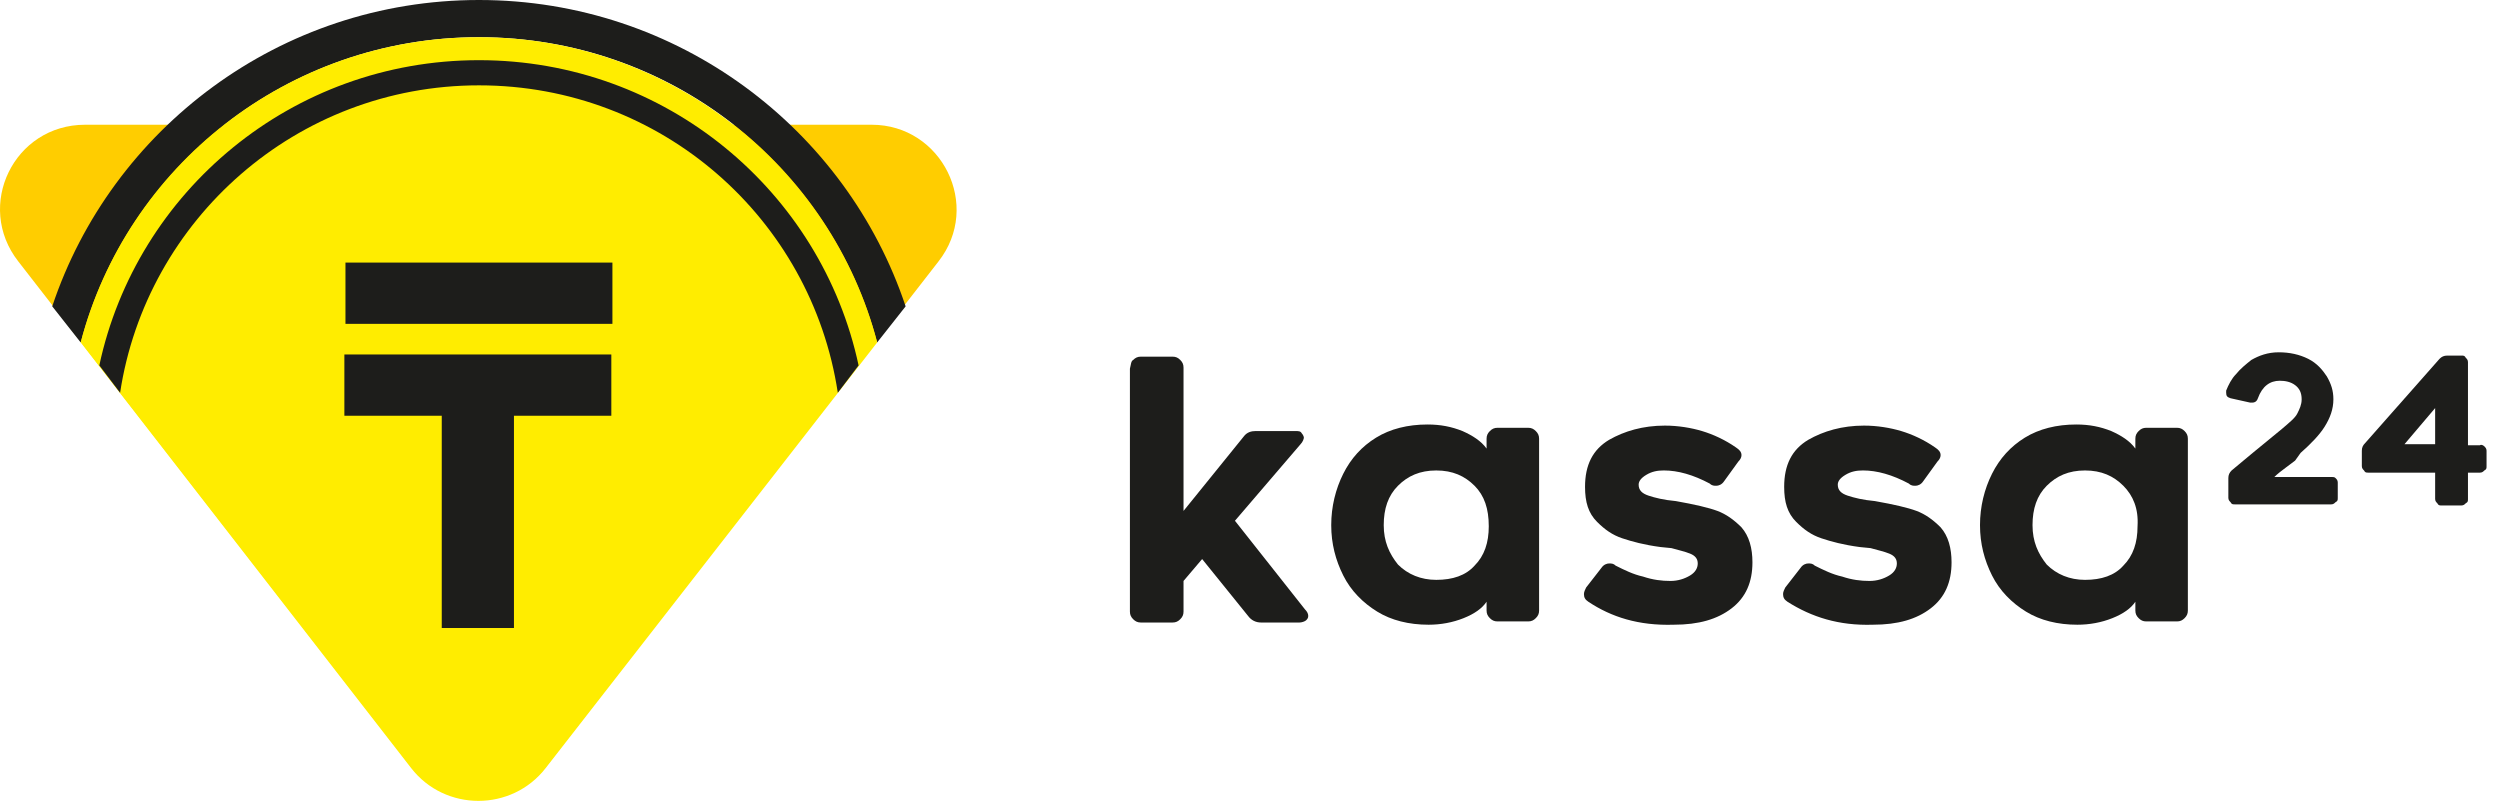 <svg width="124" height="40" viewBox="0 0 124 40" fill="none" xmlns="http://www.w3.org/2000/svg">
<g clip-path="url(#clip0_18118_42451)">
<path d="M4.22 6.187C0.693 6.187 -1.26 10.202 0.91 12.97L20.391 38.041C22.074 40.211 25.384 40.211 27.066 38.041L46.547 12.97C48.718 10.202 46.71 6.187 43.237 6.187H4.22Z" fill="#FFCD00"/>
<path d="M4.002 16.985C6.282 8.303 14.258 1.845 23.755 1.845C33.252 1.845 41.228 8.249 43.508 16.985L44.919 15.195C41.988 6.404 33.631 0 23.755 0C13.879 0 5.522 6.404 2.591 15.195L4.002 16.985Z" fill="#1D1D1B"/>
<path d="M20.392 38.095C22.074 40.266 25.384 40.266 27.066 38.095L43.509 16.985C41.23 8.303 33.252 1.845 23.756 1.845C14.26 1.845 6.283 8.249 4.003 16.985L20.392 38.095Z" fill="#FFED00"/>
<path d="M30.322 17.582V20.621H25.492V31.149H21.911V20.621H17.081V17.582H30.322Z" fill="#1D1D1B"/>
<path d="M30.376 13.024H17.135V16.063H30.376V13.024Z" fill="#1D1D1B"/>
<path d="M5.957 19.482C7.259 10.908 14.694 4.233 23.756 4.233C32.818 4.233 40.253 10.854 41.555 19.482L42.586 18.125C40.741 9.497 33.035 2.985 23.756 2.985C14.477 2.985 6.771 9.497 4.926 18.125L5.957 19.482Z" fill="#1D1D1B"/>
<path d="M56.207 17.853C56.315 17.744 56.424 17.69 56.587 17.69H58.16C58.323 17.69 58.432 17.744 58.54 17.853C58.649 17.961 58.703 18.07 58.703 18.233V25.342L61.688 21.652C61.85 21.434 62.067 21.38 62.285 21.38H64.238C64.401 21.38 64.509 21.38 64.564 21.489C64.618 21.543 64.672 21.652 64.672 21.706C64.672 21.76 64.618 21.923 64.509 22.031L61.253 25.83L64.726 30.225C64.835 30.334 64.889 30.443 64.889 30.551C64.889 30.66 64.835 30.714 64.781 30.768C64.726 30.822 64.564 30.877 64.455 30.877H62.556C62.285 30.877 62.067 30.768 61.905 30.551L59.626 27.729L58.703 28.815V30.334C58.703 30.497 58.649 30.605 58.54 30.714C58.432 30.822 58.323 30.877 58.16 30.877H56.587C56.424 30.877 56.315 30.822 56.207 30.714C56.098 30.605 56.044 30.497 56.044 30.334V18.287C56.098 18.07 56.098 17.907 56.207 17.853Z" fill="#1D1D1B"/>
<path d="M73.897 30.66C73.789 30.552 73.734 30.444 73.734 30.281V29.846C73.517 30.172 73.138 30.444 72.595 30.66C72.052 30.878 71.455 30.986 70.858 30.986C69.882 30.986 69.013 30.769 68.308 30.335C67.603 29.901 67.005 29.304 66.626 28.544C66.246 27.785 66.029 26.971 66.029 26.048C66.029 25.125 66.246 24.257 66.626 23.497C67.005 22.738 67.548 22.141 68.254 21.707C68.959 21.273 69.827 21.055 70.804 21.055C71.455 21.055 71.998 21.164 72.541 21.381C73.029 21.598 73.463 21.869 73.734 22.249V21.761C73.734 21.598 73.789 21.49 73.897 21.381C74.006 21.273 74.114 21.218 74.277 21.218H75.796C75.959 21.218 76.068 21.273 76.176 21.381C76.285 21.49 76.339 21.598 76.339 21.761V30.281C76.339 30.444 76.285 30.552 76.176 30.66C76.068 30.769 75.959 30.823 75.796 30.823H74.277C74.114 30.823 74.006 30.769 73.897 30.66ZM73.138 24.094C72.649 23.606 72.052 23.335 71.238 23.335C70.424 23.335 69.827 23.606 69.339 24.094C68.85 24.583 68.633 25.234 68.633 26.048C68.633 26.862 68.905 27.459 69.339 28.002C69.827 28.49 70.478 28.761 71.238 28.761C72.052 28.761 72.703 28.544 73.138 28.056C73.626 27.567 73.843 26.916 73.843 26.102C73.843 25.234 73.626 24.583 73.138 24.094Z" fill="#1D1D1B"/>
<path d="M78.781 29.846C78.618 29.738 78.564 29.629 78.564 29.466C78.564 29.358 78.618 29.25 78.672 29.141L79.432 28.164C79.541 28.001 79.704 27.947 79.812 27.947C79.921 27.947 80.029 27.947 80.138 28.056C80.572 28.273 81.006 28.49 81.494 28.598C81.983 28.761 82.417 28.815 82.851 28.815C83.231 28.815 83.556 28.707 83.828 28.544C84.099 28.381 84.208 28.164 84.208 27.947C84.208 27.73 84.099 27.567 83.828 27.459C83.556 27.35 83.285 27.296 82.905 27.187L82.363 27.133C81.549 27.025 80.952 26.862 80.463 26.699C79.975 26.536 79.595 26.265 79.215 25.885C78.781 25.451 78.618 24.908 78.618 24.148C78.618 23.063 78.998 22.303 79.812 21.815C80.572 21.381 81.494 21.11 82.58 21.11C83.231 21.11 83.882 21.218 84.425 21.381C84.967 21.544 85.564 21.815 86.107 22.195C86.27 22.303 86.378 22.412 86.378 22.575C86.378 22.683 86.324 22.792 86.216 22.9L85.51 23.877C85.401 24.04 85.239 24.094 85.13 24.094C85.022 24.094 84.913 24.094 84.805 23.986C83.99 23.552 83.231 23.334 82.525 23.334C82.2 23.334 81.928 23.389 81.657 23.552C81.386 23.714 81.277 23.877 81.277 24.04C81.277 24.311 81.44 24.474 81.766 24.583C82.091 24.691 82.525 24.8 83.122 24.854C84.045 25.017 84.75 25.18 85.184 25.342C85.618 25.505 85.998 25.776 86.378 26.156C86.758 26.59 86.921 27.187 86.921 27.893C86.921 28.87 86.595 29.629 85.89 30.172C85.184 30.715 84.262 30.986 83.014 30.986C81.277 31.04 79.921 30.606 78.781 29.846Z" fill="#1D1D1B"/>
<path d="M88.657 29.846C88.495 29.738 88.44 29.629 88.44 29.466C88.44 29.358 88.495 29.25 88.549 29.141L89.309 28.164C89.417 28.001 89.58 27.947 89.689 27.947C89.797 27.947 89.906 27.947 90.014 28.056C90.448 28.273 90.882 28.49 91.371 28.598C91.859 28.761 92.293 28.815 92.727 28.815C93.107 28.815 93.433 28.707 93.704 28.544C93.975 28.381 94.084 28.164 94.084 27.947C94.084 27.73 93.975 27.567 93.704 27.459C93.433 27.35 93.162 27.296 92.782 27.187L92.239 27.133C91.425 27.025 90.828 26.862 90.34 26.699C89.851 26.536 89.471 26.265 89.091 25.885C88.657 25.451 88.495 24.908 88.495 24.148C88.495 23.063 88.874 22.303 89.689 21.815C90.448 21.381 91.371 21.11 92.456 21.11C93.107 21.11 93.758 21.218 94.301 21.381C94.844 21.544 95.441 21.815 95.983 22.195C96.146 22.303 96.254 22.412 96.254 22.575C96.254 22.683 96.2 22.792 96.092 22.9L95.386 23.877C95.278 24.04 95.115 24.094 95.007 24.094C94.898 24.094 94.789 24.094 94.681 23.986C93.867 23.552 93.107 23.334 92.402 23.334C92.076 23.334 91.805 23.389 91.534 23.552C91.262 23.714 91.154 23.877 91.154 24.04C91.154 24.311 91.316 24.474 91.642 24.583C91.968 24.691 92.402 24.8 92.999 24.854C93.921 25.017 94.627 25.18 95.061 25.342C95.495 25.505 95.875 25.776 96.254 26.156C96.635 26.59 96.797 27.187 96.797 27.893C96.797 28.87 96.472 29.629 95.766 30.172C95.061 30.715 94.138 30.986 92.89 30.986C91.208 31.04 89.851 30.606 88.657 29.846Z" fill="#1D1D1B"/>
<path d="M106.077 30.66C105.968 30.552 105.914 30.444 105.914 30.281V29.846C105.697 30.172 105.317 30.444 104.774 30.66C104.231 30.878 103.635 30.986 103.038 30.986C102.061 30.986 101.193 30.769 100.487 30.335C99.782 29.901 99.185 29.304 98.805 28.544C98.425 27.785 98.208 26.971 98.208 26.048C98.208 25.125 98.425 24.257 98.805 23.497C99.185 22.738 99.728 22.141 100.433 21.707C101.138 21.273 102.007 21.055 102.983 21.055C103.635 21.055 104.177 21.164 104.72 21.381C105.208 21.598 105.642 21.869 105.914 22.249V21.761C105.914 21.598 105.968 21.49 106.077 21.381C106.185 21.273 106.294 21.218 106.456 21.218H107.976C108.139 21.218 108.247 21.273 108.356 21.381C108.464 21.49 108.518 21.598 108.518 21.761V30.281C108.518 30.444 108.464 30.552 108.356 30.66C108.247 30.769 108.139 30.823 107.976 30.823H106.456C106.294 30.823 106.185 30.769 106.077 30.66ZM105.317 24.094C104.828 23.606 104.231 23.335 103.418 23.335C102.604 23.335 102.007 23.606 101.518 24.094C101.03 24.583 100.813 25.234 100.813 26.048C100.813 26.862 101.084 27.459 101.518 28.002C102.007 28.49 102.658 28.761 103.418 28.761C104.231 28.761 104.883 28.544 105.317 28.056C105.805 27.567 106.022 26.916 106.022 26.102C106.077 25.234 105.805 24.583 105.317 24.094Z" fill="#1D1D1B"/>
<path d="M115.844 23.714C115.899 23.769 115.953 23.823 115.953 23.931V24.691C115.953 24.8 115.953 24.854 115.844 24.908C115.79 24.962 115.736 25.017 115.627 25.017H110.852C110.743 25.017 110.689 25.017 110.635 24.908C110.581 24.854 110.526 24.8 110.526 24.691V23.714C110.526 23.552 110.581 23.443 110.689 23.334L111.666 22.52L113.185 21.273C113.565 20.947 113.837 20.73 113.945 20.513C114.054 20.296 114.162 20.079 114.162 19.807C114.162 19.482 114.054 19.265 113.837 19.102C113.62 18.939 113.348 18.885 113.077 18.885C112.589 18.885 112.209 19.156 111.992 19.753C111.937 19.916 111.829 19.97 111.72 19.97C111.72 19.97 111.666 19.97 111.612 19.97L110.635 19.753C110.472 19.699 110.418 19.645 110.418 19.482C110.418 19.427 110.418 19.373 110.418 19.373C110.526 19.102 110.689 18.776 110.906 18.559C111.123 18.288 111.395 18.071 111.666 17.854C112.046 17.637 112.48 17.474 113.023 17.474C113.565 17.474 114.054 17.582 114.488 17.799C114.922 18.017 115.193 18.342 115.41 18.668C115.627 19.047 115.736 19.373 115.736 19.807C115.736 20.296 115.573 20.73 115.302 21.164C115.03 21.598 114.596 22.032 114.108 22.466L113.837 22.846L113.403 23.172C113.185 23.334 112.968 23.497 112.806 23.66H115.682C115.736 23.66 115.79 23.66 115.844 23.714Z" fill="#1D1D1B"/>
<path d="M123.225 22.14C123.279 22.195 123.333 22.249 123.333 22.358V23.117C123.333 23.226 123.333 23.28 123.225 23.334C123.17 23.389 123.116 23.443 123.008 23.443H122.411V24.745C122.411 24.854 122.411 24.908 122.302 24.962C122.248 25.017 122.194 25.071 122.085 25.071H121.108C121 25.071 120.946 25.071 120.891 24.962C120.837 24.908 120.783 24.854 120.783 24.745V23.443H117.473C117.364 23.443 117.31 23.443 117.255 23.334C117.201 23.28 117.147 23.226 117.147 23.117V22.358C117.147 22.195 117.201 22.086 117.31 21.978L121 17.799C121.108 17.691 121.217 17.637 121.38 17.637H122.085C122.194 17.637 122.248 17.637 122.302 17.745C122.356 17.799 122.411 17.854 122.411 17.962V22.086H123.008C123.062 22.032 123.17 22.086 123.225 22.14ZM119.263 22.032H120.783V20.241L119.263 22.032Z" fill="#1D1D1B"/>
</g>
<defs>
<clipPath id="clip0_18118_42451">
<rect width="123.333" height="40" fill="white" transform="translate(0 0)"/>
</clipPath>
</defs>
</svg>
